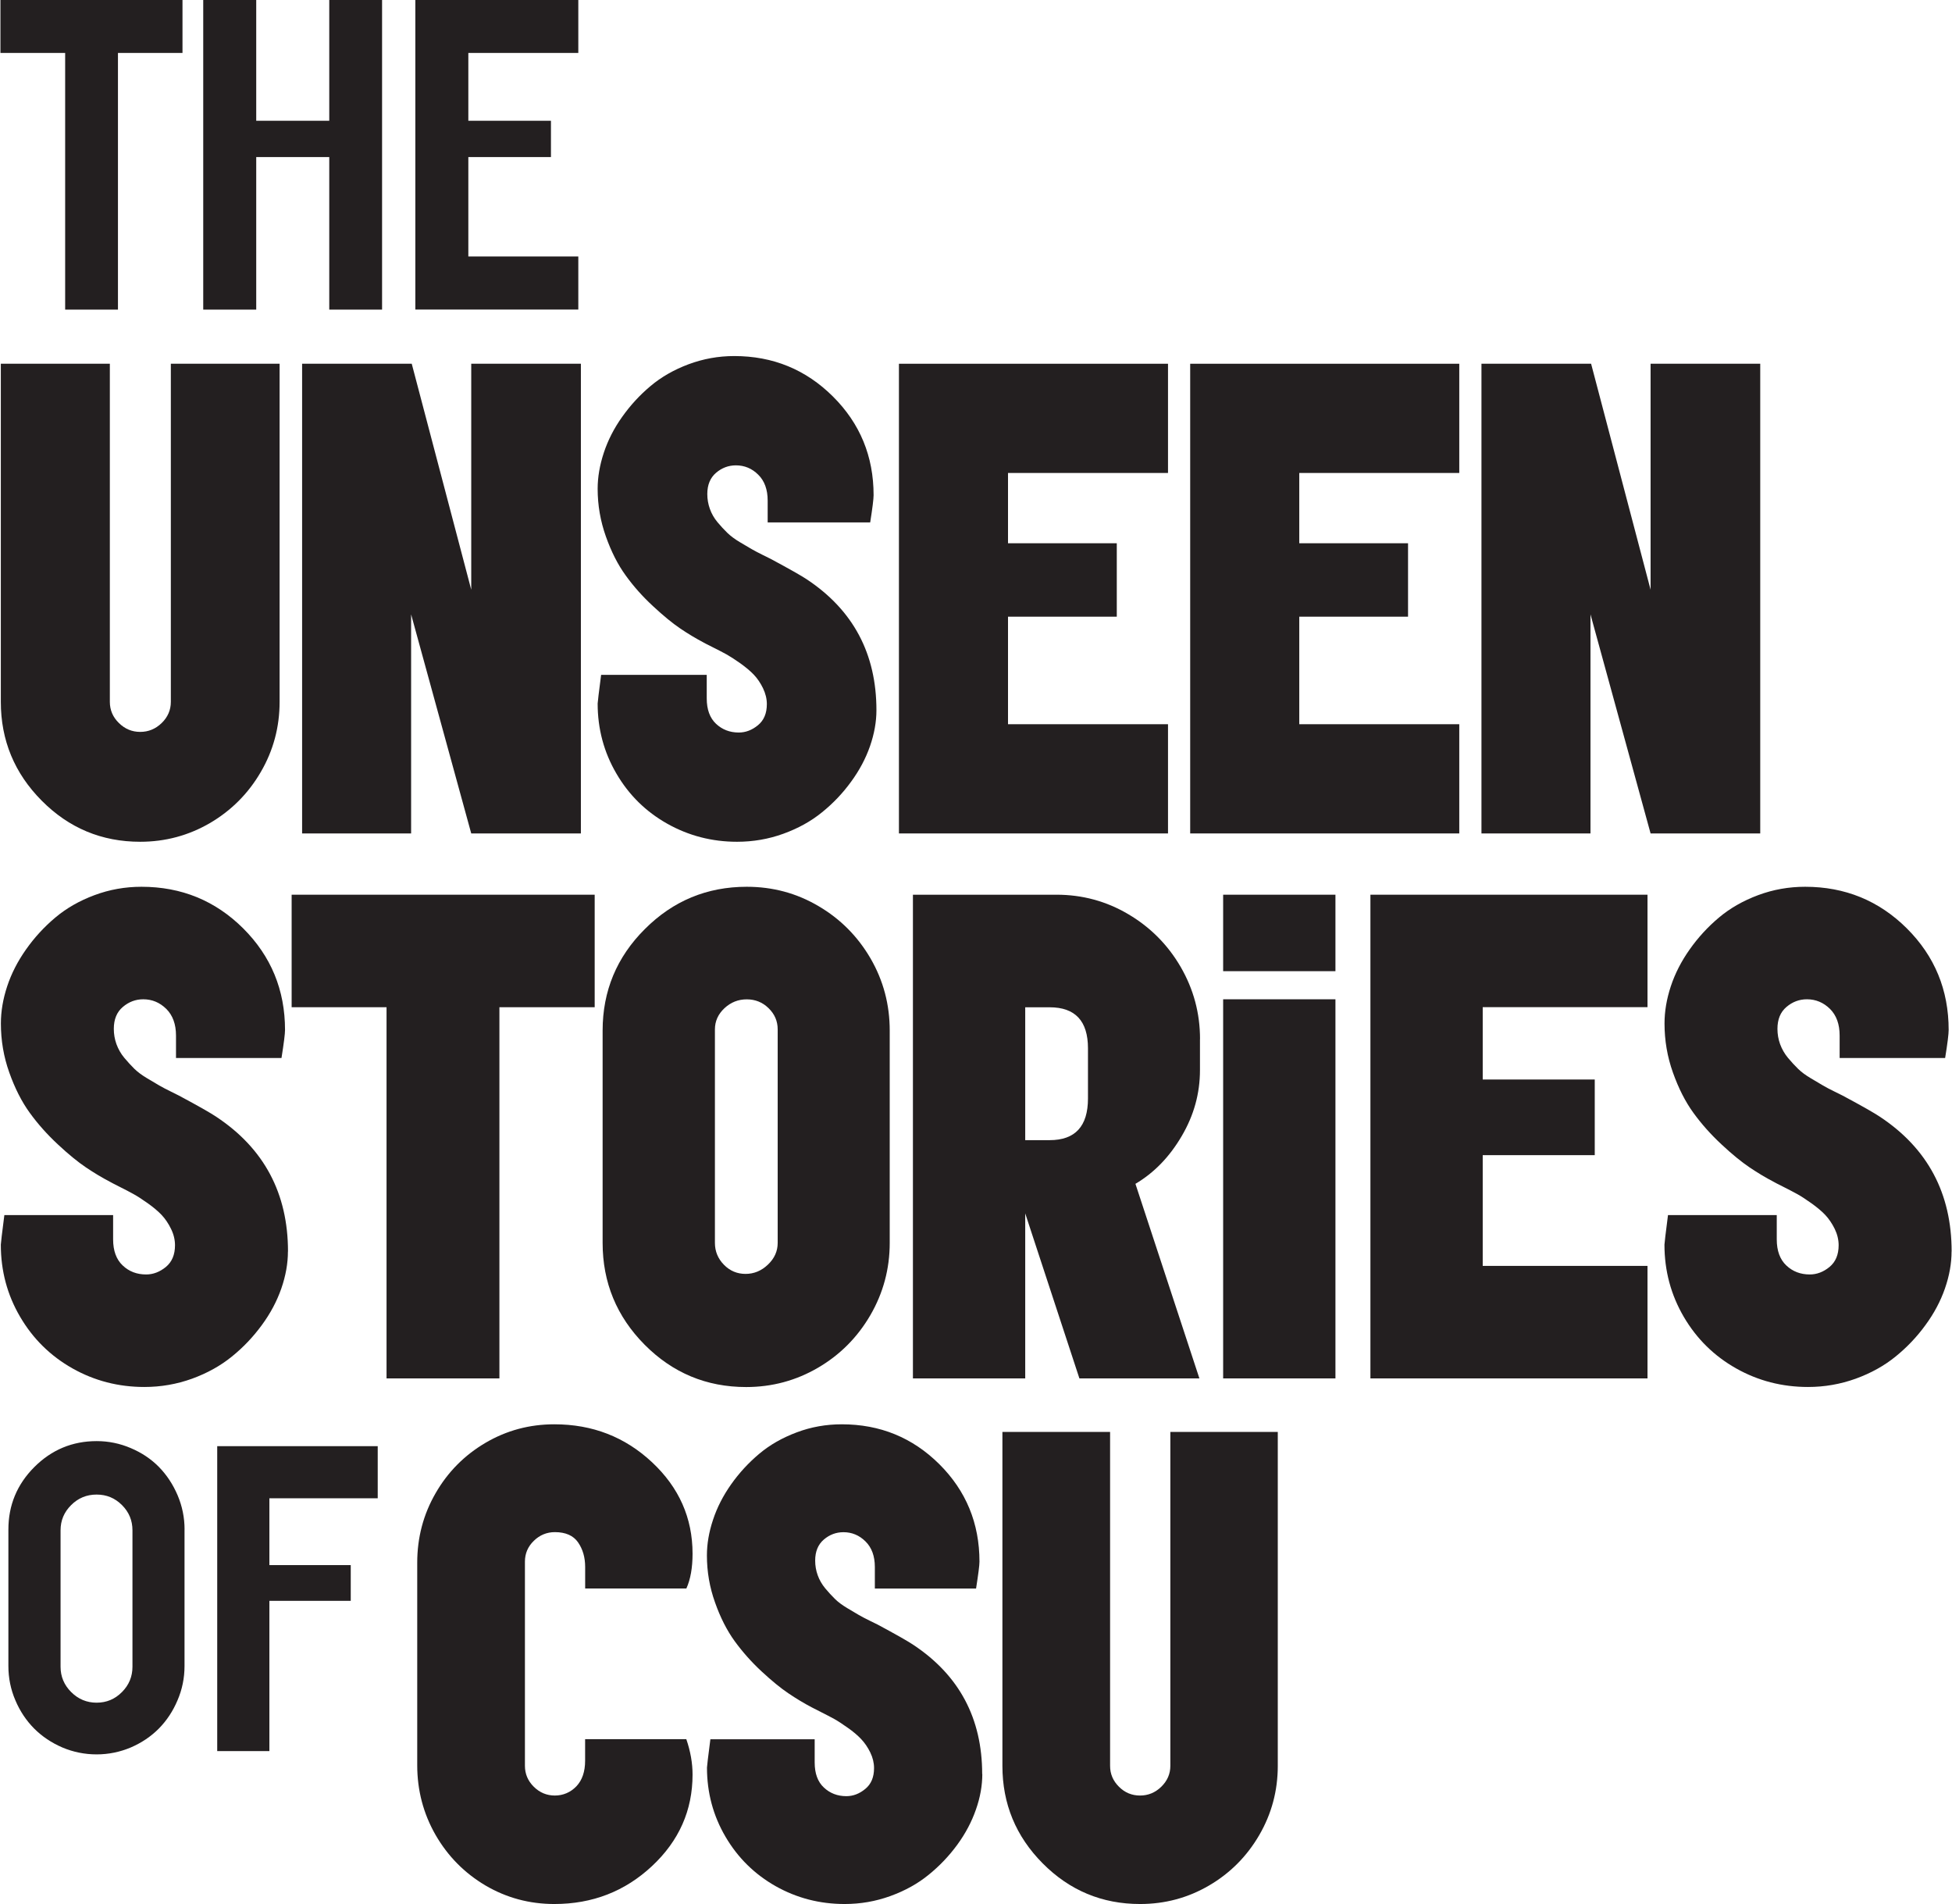 <?xml version="1.0" encoding="UTF-8"?>
<svg xmlns="http://www.w3.org/2000/svg" xmlns:xlink="http://www.w3.org/1999/xlink" width="121px" height="118px" viewBox="0 0 121 118" version="1.1">
<g id="surface1">
<path style=" stroke:none;fill-rule:nonzero;fill:rgb(13.725%,12.157%,12.549%);fill-opacity:1;" d="M 42.93 109.98 C 42.93 112.191 42.094 114.082 40.418 115.648 C 38.742 117.215 36.723 118 34.363 118 C 32.82 118 31.398 117.617 30.094 116.852 C 28.793 116.082 27.762 115.039 27 113.719 C 26.242 112.395 25.863 110.953 25.863 109.398 L 25.863 96.848 C 25.863 95.293 26.242 93.855 27 92.543 C 27.758 91.223 28.793 90.184 30.094 89.418 C 31.398 88.652 32.82 88.27 34.363 88.27 C 36.723 88.27 38.738 89.051 40.418 90.621 C 42.094 92.188 42.93 94.078 42.93 96.289 C 42.93 97.152 42.805 97.875 42.547 98.445 L 36.273 98.445 L 36.273 97.113 C 36.273 96.516 36.125 96.008 35.832 95.586 C 35.543 95.168 35.062 94.953 34.395 94.953 C 33.895 94.953 33.457 95.133 33.09 95.492 C 32.723 95.848 32.539 96.277 32.539 96.781 L 32.539 109.434 C 32.539 109.938 32.723 110.371 33.09 110.734 C 33.457 111.098 33.895 111.277 34.395 111.277 C 34.898 111.277 35.363 111.086 35.727 110.707 C 36.09 110.324 36.27 109.797 36.27 109.117 L 36.27 107.785 L 42.543 107.785 C 42.801 108.535 42.93 109.266 42.93 109.98 Z M 42.93 109.98 "/>
<path style=" stroke:none;fill-rule:nonzero;fill:rgb(13.725%,12.157%,12.549%);fill-opacity:1;" d="M 60.891 109.941 C 60.891 110.656 60.762 111.391 60.496 112.145 C 60.234 112.898 59.852 113.625 59.344 114.32 C 58.836 115.016 58.242 115.641 57.562 116.191 C 56.887 116.742 56.094 117.18 55.188 117.508 C 54.281 117.836 53.34 118 52.359 118 C 50.816 118 49.395 117.633 48.082 116.895 C 46.777 116.156 45.738 115.137 44.973 113.832 C 44.207 112.527 43.824 111.098 43.824 109.543 C 43.824 109.461 43.895 108.875 44.035 107.789 L 50.5 107.789 L 50.5 109.227 C 50.5 109.906 50.688 110.426 51.07 110.781 C 51.449 111.137 51.914 111.316 52.461 111.316 C 52.883 111.316 53.273 111.168 53.637 110.867 C 54 110.57 54.18 110.141 54.18 109.578 C 54.18 109.25 54.102 108.926 53.945 108.605 C 53.789 108.285 53.598 108.008 53.383 107.781 C 53.168 107.551 52.891 107.316 52.551 107.078 C 52.211 106.836 51.934 106.656 51.711 106.531 C 51.488 106.41 51.215 106.266 50.887 106.102 C 50.559 105.938 50.363 105.84 50.305 105.805 C 49.84 105.559 49.367 105.277 48.887 104.953 C 48.406 104.633 47.848 104.176 47.211 103.586 C 46.574 102.996 46.02 102.367 45.539 101.707 C 45.062 101.047 44.652 100.246 44.324 99.312 C 43.988 98.375 43.82 97.406 43.82 96.398 C 43.82 95.684 43.945 94.949 44.199 94.188 C 44.449 93.426 44.824 92.695 45.32 91.992 C 45.816 91.289 46.395 90.66 47.055 90.105 C 47.715 89.547 48.492 89.105 49.387 88.77 C 50.277 88.434 51.211 88.27 52.18 88.27 C 54.555 88.27 56.566 89.094 58.227 90.742 C 59.883 92.391 60.715 94.406 60.715 96.781 C 60.715 97.016 60.641 97.57 60.504 98.449 L 54.23 98.449 L 54.23 97.113 C 54.23 96.438 54.035 95.906 53.648 95.527 C 53.266 95.148 52.809 94.957 52.285 94.957 C 51.828 94.957 51.422 95.109 51.066 95.414 C 50.711 95.719 50.531 96.152 50.531 96.715 C 50.531 97.031 50.582 97.332 50.688 97.625 C 50.793 97.918 50.949 98.188 51.152 98.434 C 51.355 98.68 51.559 98.898 51.758 99.094 C 51.953 99.289 52.207 99.473 52.508 99.656 C 52.812 99.836 53.055 99.98 53.234 100.086 C 53.418 100.191 53.645 100.312 53.918 100.445 C 54.191 100.578 54.352 100.66 54.398 100.68 C 55.555 101.301 56.297 101.723 56.625 101.945 C 59.461 103.828 60.883 106.496 60.883 109.945 Z M 60.891 109.941 "/>
<path style=" stroke:none;fill-rule:nonzero;fill:rgb(13.725%,12.157%,12.549%);fill-opacity:1;" d="M 79.207 88.742 L 79.207 109.438 C 79.207 110.98 78.824 112.41 78.059 113.727 C 77.293 115.043 76.258 116.086 74.949 116.852 C 73.641 117.617 72.215 118 70.672 118 C 68.312 118 66.301 117.16 64.633 115.48 C 62.969 113.805 62.137 111.789 62.137 109.438 L 62.137 88.742 L 68.812 88.742 L 68.812 109.438 C 68.812 109.941 68.996 110.371 69.363 110.734 C 69.73 111.102 70.168 111.277 70.668 111.277 C 71.172 111.277 71.609 111.098 71.984 110.734 C 72.355 110.371 72.547 109.941 72.547 109.438 L 72.547 88.742 Z M 79.207 88.742 "/>
<path style=" stroke:none;fill-rule:nonzero;fill:rgb(13.725%,12.157%,12.549%);fill-opacity:1;" d="M 17.332 22.543 L 17.332 43.496 C 17.332 45.059 16.945 46.508 16.168 47.84 C 15.395 49.172 14.344 50.227 13.023 51.004 C 11.695 51.777 10.254 52.168 8.691 52.168 C 6.301 52.168 4.266 51.316 2.582 49.617 C 0.895 47.918 0.051 45.875 0.051 43.496 L 0.051 22.543 L 6.809 22.543 L 6.809 43.496 C 6.809 44.004 6.996 44.445 7.371 44.809 C 7.742 45.176 8.184 45.359 8.691 45.359 C 9.199 45.359 9.645 45.176 10.023 44.809 C 10.398 44.445 10.59 44.004 10.59 43.496 L 10.59 22.543 Z M 17.332 22.543 "/>
<path style=" stroke:none;fill-rule:nonzero;fill:rgb(13.725%,12.157%,12.549%);fill-opacity:1;" d="M 36.008 22.543 L 36.008 51.652 L 29.211 51.652 L 25.484 38.074 L 25.484 51.652 L 18.727 51.652 L 18.727 22.543 L 25.523 22.543 L 29.211 36.547 L 29.211 22.543 Z M 36.008 22.543 "/>
<path style=" stroke:none;fill-rule:nonzero;fill:rgb(13.725%,12.157%,12.549%);fill-opacity:1;" d="M 54.328 44.012 C 54.328 44.734 54.195 45.477 53.93 46.242 C 53.664 47.008 53.273 47.742 52.758 48.445 C 52.246 49.152 51.645 49.785 50.957 50.34 C 50.273 50.898 49.473 51.34 48.555 51.672 C 47.637 52.004 46.684 52.168 45.688 52.168 C 44.129 52.168 42.684 51.793 41.359 51.047 C 40.035 50.301 38.984 49.27 38.211 47.945 C 37.438 46.625 37.047 45.176 37.047 43.602 C 37.047 43.516 37.121 42.926 37.262 41.824 L 43.809 41.824 L 43.809 43.281 C 43.809 43.969 44 44.492 44.383 44.855 C 44.766 45.215 45.238 45.398 45.793 45.398 C 46.223 45.398 46.617 45.246 46.984 44.945 C 47.352 44.645 47.535 44.207 47.535 43.637 C 47.535 43.305 47.453 42.977 47.297 42.652 C 47.137 42.324 46.949 42.047 46.73 41.816 C 46.512 41.586 46.23 41.352 45.887 41.105 C 45.543 40.863 45.258 40.68 45.035 40.555 C 44.812 40.434 44.531 40.285 44.199 40.121 C 43.867 39.957 43.672 39.855 43.613 39.82 C 43.141 39.57 42.66 39.285 42.176 38.957 C 41.691 38.629 41.125 38.168 40.484 37.57 C 39.836 36.973 39.273 36.34 38.789 35.668 C 38.301 35 37.891 34.191 37.555 33.242 C 37.219 32.293 37.047 31.312 37.047 30.293 C 37.047 29.57 37.176 28.824 37.43 28.055 C 37.684 27.285 38.062 26.543 38.566 25.836 C 39.07 25.125 39.652 24.488 40.324 23.926 C 40.992 23.363 41.777 22.914 42.684 22.574 C 43.59 22.238 44.531 22.066 45.512 22.066 C 47.914 22.066 49.953 22.902 51.633 24.574 C 53.312 26.246 54.152 28.281 54.152 30.688 C 54.152 30.926 54.082 31.484 53.941 32.375 L 47.586 32.375 L 47.586 31.023 C 47.586 30.34 47.391 29.801 47 29.418 C 46.613 29.031 46.148 28.84 45.617 28.84 C 45.156 28.84 44.746 28.996 44.387 29.301 C 44.027 29.609 43.844 30.047 43.844 30.617 C 43.844 30.938 43.898 31.246 44.004 31.539 C 44.109 31.836 44.266 32.109 44.473 32.359 C 44.68 32.605 44.887 32.832 45.086 33.023 C 45.289 33.219 45.543 33.41 45.852 33.594 C 46.156 33.777 46.402 33.922 46.586 34.027 C 46.77 34.133 47 34.254 47.277 34.391 C 47.555 34.527 47.719 34.605 47.766 34.633 C 48.938 35.262 49.688 35.688 50.02 35.91 C 52.895 37.82 54.328 40.523 54.328 44.016 Z M 54.328 44.012 "/>
<path style=" stroke:none;fill-rule:nonzero;fill:rgb(13.725%,12.157%,12.549%);fill-opacity:1;" d="M 72.402 44.883 L 72.402 51.652 L 55.723 51.652 L 55.723 22.543 L 72.402 22.543 L 72.402 29.312 L 62.484 29.312 L 62.484 33.668 L 69.227 33.668 L 69.227 38.219 L 62.484 38.219 L 62.484 44.883 Z M 72.402 44.883 "/>
<path style=" stroke:none;fill-rule:nonzero;fill:rgb(13.725%,12.157%,12.549%);fill-opacity:1;" d="M 90.457 44.883 L 90.457 51.652 L 73.777 51.652 L 73.777 22.543 L 90.457 22.543 L 90.457 29.312 L 80.539 29.312 L 80.539 33.668 L 87.281 33.668 L 87.281 38.219 L 80.539 38.219 L 80.539 44.883 Z M 90.457 44.883 "/>
<path style=" stroke:none;fill-rule:nonzero;fill:rgb(13.725%,12.157%,12.549%);fill-opacity:1;" d="M 109.113 22.543 L 109.113 51.652 L 102.316 51.652 L 98.59 38.074 L 98.59 51.652 L 91.832 51.652 L 91.832 22.543 L 98.629 22.543 L 102.316 36.547 L 102.316 22.543 Z M 109.113 22.543 "/>
<path style=" stroke:none;fill-rule:nonzero;fill:rgb(13.725%,12.157%,12.549%);fill-opacity:1;" d="M 17.848 77.559 C 17.848 78.301 17.711 79.066 17.438 79.855 C 17.164 80.641 16.762 81.398 16.23 82.121 C 15.699 82.848 15.082 83.5 14.375 84.07 C 13.668 84.645 12.844 85.102 11.902 85.445 C 10.957 85.785 9.973 85.957 8.949 85.957 C 7.344 85.957 5.855 85.574 4.492 84.805 C 3.129 84.035 2.047 82.973 1.25 81.613 C 0.449 80.25 0.051 78.758 0.051 77.137 C 0.051 77.051 0.125 76.441 0.27 75.305 L 7.012 75.305 L 7.012 76.809 C 7.012 77.516 7.211 78.055 7.605 78.426 C 8 78.801 8.484 78.984 9.059 78.984 C 9.496 78.984 9.902 78.828 10.281 78.52 C 10.66 78.207 10.848 77.758 10.848 77.172 C 10.848 76.832 10.766 76.492 10.602 76.16 C 10.438 75.82 10.242 75.535 10.02 75.297 C 9.793 75.059 9.504 74.816 9.152 74.566 C 8.797 74.316 8.504 74.125 8.273 74 C 8.043 73.871 7.758 73.723 7.414 73.551 C 7.074 73.379 6.875 73.277 6.812 73.238 C 6.324 72.984 5.832 72.688 5.332 72.352 C 4.832 72.016 4.25 71.543 3.59 70.926 C 2.926 70.309 2.344 69.656 1.844 68.965 C 1.344 68.277 0.922 67.445 0.574 66.465 C 0.227 65.492 0.055 64.48 0.055 63.43 C 0.055 62.684 0.184 61.914 0.445 61.125 C 0.707 60.332 1.098 59.57 1.617 58.836 C 2.133 58.105 2.734 57.449 3.426 56.867 C 4.113 56.289 4.922 55.824 5.855 55.477 C 6.789 55.129 7.758 54.957 8.77 54.957 C 11.242 54.957 13.344 55.816 15.074 57.535 C 16.801 59.258 17.668 61.355 17.668 63.832 C 17.668 64.074 17.594 64.656 17.449 65.57 L 10.91 65.57 L 10.91 64.18 C 10.91 63.473 10.707 62.922 10.305 62.523 C 9.902 62.129 9.43 61.93 8.879 61.93 C 8.406 61.93 7.984 62.09 7.613 62.406 C 7.238 62.723 7.055 63.176 7.055 63.762 C 7.055 64.09 7.109 64.406 7.219 64.711 C 7.332 65.016 7.488 65.297 7.703 65.555 C 7.918 65.812 8.129 66.039 8.332 66.242 C 8.539 66.441 8.801 66.637 9.117 66.824 C 9.434 67.016 9.688 67.164 9.875 67.273 C 10.066 67.383 10.301 67.508 10.59 67.648 C 10.875 67.789 11.043 67.871 11.09 67.898 C 12.297 68.543 13.07 68.984 13.41 69.215 C 16.371 71.176 17.852 73.961 17.852 77.559 Z M 17.848 77.559 "/>
<path style=" stroke:none;fill-rule:nonzero;fill:rgb(13.725%,12.157%,12.549%);fill-opacity:1;" d="M 36.863 55.449 L 36.863 62.422 L 30.957 62.422 L 30.957 85.426 L 23.961 85.426 L 23.961 62.422 L 18.078 62.422 L 18.078 55.449 Z M 36.863 55.449 "/>
<path style=" stroke:none;fill-rule:nonzero;fill:rgb(13.725%,12.157%,12.549%);fill-opacity:1;" d="M 55.152 63.871 L 55.152 77.027 C 55.152 78.637 54.75 80.129 53.953 81.504 C 53.156 82.875 52.074 83.965 50.711 84.762 C 49.348 85.559 47.859 85.961 46.254 85.961 C 43.793 85.961 41.695 85.086 39.957 83.336 C 38.223 81.586 37.355 79.48 37.355 77.027 L 37.355 63.871 C 37.355 61.418 38.227 59.316 39.977 57.574 C 41.723 55.828 43.828 54.957 46.289 54.957 C 47.898 54.957 49.383 55.355 50.738 56.156 C 52.098 56.953 53.172 58.039 53.965 59.402 C 54.758 60.77 55.152 62.258 55.152 63.871 Z M 48.207 77.027 L 48.207 63.797 C 48.207 63.285 48.02 62.848 47.641 62.48 C 47.266 62.113 46.812 61.934 46.289 61.934 C 45.766 61.934 45.305 62.113 44.91 62.48 C 44.516 62.848 44.316 63.285 44.316 63.797 L 44.316 77.027 C 44.316 77.551 44.504 78.004 44.875 78.383 C 45.246 78.762 45.695 78.949 46.215 78.949 C 46.738 78.949 47.203 78.758 47.605 78.371 C 48.008 77.988 48.207 77.539 48.207 77.027 Z M 48.207 77.027 "/>
<path style=" stroke:none;fill-rule:nonzero;fill:rgb(13.725%,12.157%,12.549%);fill-opacity:1;" d="M 74.383 64.398 L 74.383 66.32 C 74.383 67.762 74.008 69.125 73.25 70.41 C 72.496 71.699 71.539 72.684 70.383 73.367 L 74.348 85.426 L 66.91 85.426 L 63.551 75.199 L 63.551 85.426 L 56.59 85.426 L 56.59 55.449 L 65.488 55.449 C 67.094 55.449 68.582 55.852 69.945 56.66 C 71.309 57.465 72.391 58.555 73.188 59.926 C 73.984 61.301 74.387 62.789 74.387 64.398 Z M 67.441 68.078 L 67.441 64.969 C 67.441 63.273 66.648 62.426 65.066 62.426 L 63.551 62.426 L 63.551 70.66 L 65.066 70.66 C 66.648 70.66 67.441 69.801 67.441 68.078 Z M 67.441 68.078 "/>
<path style=" stroke:none;fill-rule:nonzero;fill:rgb(13.725%,12.157%,12.549%);fill-opacity:1;" d="M 82.781 61.93 L 82.781 85.426 L 75.82 85.426 L 75.82 61.93 Z M 82.781 61.93 "/>
<path style=" stroke:none;fill-rule:nonzero;fill:rgb(13.725%,12.157%,12.549%);fill-opacity:1;" d="M 102.125 78.453 L 102.125 85.426 L 84.949 85.426 L 84.949 55.449 L 102.125 55.449 L 102.125 62.418 L 91.91 62.418 L 91.91 66.902 L 98.855 66.902 L 98.855 71.59 L 91.91 71.59 L 91.91 78.453 Z M 102.125 78.453 "/>
<path style=" stroke:none;fill-rule:nonzero;fill:rgb(13.725%,12.157%,12.549%);fill-opacity:1;" d="M 120.973 77.559 C 120.973 78.301 120.836 79.066 120.562 79.855 C 120.289 80.641 119.887 81.398 119.355 82.121 C 118.828 82.848 118.207 83.5 117.504 84.07 C 116.797 84.645 115.973 85.102 115.027 85.445 C 114.082 85.785 113.098 85.957 112.074 85.957 C 110.469 85.957 108.98 85.574 107.617 84.805 C 106.254 84.035 105.172 82.973 104.375 81.613 C 103.578 80.25 103.176 78.758 103.176 77.137 C 103.176 77.051 103.25 76.441 103.395 75.305 L 110.137 75.305 L 110.137 76.809 C 110.137 77.516 110.336 78.055 110.73 78.426 C 111.125 78.801 111.613 78.984 112.184 78.984 C 112.621 78.984 113.031 78.828 113.406 78.52 C 113.785 78.207 113.973 77.758 113.973 77.172 C 113.973 76.832 113.891 76.492 113.73 76.16 C 113.562 75.82 113.367 75.535 113.145 75.297 C 112.918 75.059 112.629 74.816 112.277 74.566 C 111.922 74.316 111.633 74.125 111.402 74 C 111.168 73.871 110.883 73.723 110.543 73.551 C 110.199 73.379 110 73.277 109.938 73.238 C 109.449 72.984 108.957 72.688 108.457 72.352 C 107.957 72.016 107.375 71.543 106.715 70.926 C 106.051 70.309 105.469 69.656 104.969 68.965 C 104.469 68.277 104.047 67.445 103.699 66.465 C 103.352 65.492 103.18 64.48 103.18 63.43 C 103.18 62.684 103.309 61.914 103.57 61.125 C 103.832 60.332 104.223 59.57 104.742 58.836 C 105.258 58.105 105.859 57.449 106.551 56.867 C 107.238 56.289 108.051 55.824 108.98 55.477 C 109.914 55.129 110.887 54.957 111.895 54.957 C 114.367 54.957 116.469 55.816 118.199 57.535 C 119.93 59.258 120.793 61.355 120.793 63.832 C 120.793 64.074 120.723 64.656 120.574 65.57 L 114.035 65.57 L 114.035 64.18 C 114.035 63.473 113.836 62.922 113.434 62.523 C 113.031 62.129 112.555 61.93 112.008 61.93 C 111.531 61.93 111.109 62.09 110.738 62.406 C 110.363 62.723 110.18 63.176 110.18 63.762 C 110.18 64.09 110.234 64.406 110.344 64.711 C 110.457 65.016 110.617 65.297 110.828 65.555 C 111.043 65.812 111.254 66.039 111.461 66.242 C 111.664 66.441 111.93 66.637 112.246 66.824 C 112.562 67.016 112.812 67.164 113.004 67.273 C 113.191 67.383 113.426 67.508 113.715 67.648 C 114 67.789 114.168 67.871 114.219 67.898 C 115.426 68.543 116.195 68.984 116.539 69.215 C 119.496 71.176 120.977 73.961 120.977 77.559 Z M 120.973 77.559 "/>
<path style=" stroke:none;fill-rule:nonzero;fill:rgb(13.725%,12.157%,12.549%);fill-opacity:1;" d="M 75.82 55.449 L 82.781 55.449 L 82.781 60.188 L 75.82 60.188 Z M 75.82 55.449 "/>
<path style=" stroke:none;fill-rule:nonzero;fill:rgb(13.725%,12.157%,12.549%);fill-opacity:1;" d="M 11.438 94.793 L 11.438 103.25 C 11.438 103.996 11.293 104.703 11.004 105.375 C 10.719 106.051 10.332 106.633 9.848 107.125 C 9.363 107.613 8.781 108.008 8.109 108.297 C 7.434 108.582 6.727 108.727 5.988 108.727 C 5.25 108.727 4.535 108.582 3.863 108.297 C 3.191 108.008 2.609 107.617 2.117 107.125 C 1.629 106.633 1.238 106.051 0.953 105.375 C 0.664 104.703 0.52 103.992 0.52 103.25 L 0.52 94.793 C 0.52 93.285 1.055 91.996 2.125 90.922 C 3.199 89.848 4.488 89.312 5.992 89.312 C 6.727 89.312 7.434 89.457 8.109 89.746 C 8.785 90.031 9.367 90.422 9.852 90.914 C 10.332 91.406 10.719 91.988 11.008 92.664 C 11.293 93.336 11.441 94.047 11.441 94.789 Z M 8.211 103.297 L 8.211 94.84 C 8.211 94.23 7.996 93.711 7.562 93.277 C 7.125 92.84 6.605 92.625 5.988 92.625 C 5.371 92.625 4.848 92.84 4.41 93.277 C 3.973 93.711 3.754 94.23 3.754 94.84 L 3.754 103.297 C 3.754 103.902 3.973 104.426 4.41 104.863 C 4.848 105.301 5.375 105.523 5.988 105.523 C 6.602 105.523 7.125 105.305 7.562 104.863 C 7.996 104.426 8.211 103.902 8.211 103.297 Z M 8.211 103.297 "/>
<path style=" stroke:none;fill-rule:nonzero;fill:rgb(13.725%,12.157%,12.549%);fill-opacity:1;" d="M 23.414 89.625 L 23.414 92.855 L 16.699 92.855 L 16.699 96.996 L 21.742 96.996 L 21.742 99.211 L 16.699 99.211 L 16.699 108.523 L 13.465 108.523 L 13.465 89.625 Z M 23.414 89.625 "/>
<path style=" stroke:none;fill-rule:nonzero;fill:rgb(13.725%,12.157%,12.549%);fill-opacity:1;" d="M 11.312 0 L 11.312 3.281 L 7.312 3.281 L 7.312 19.188 L 4.039 19.188 L 4.039 3.281 L 0.027 3.281 L 0.027 0 Z M 11.312 0 "/>
<path style=" stroke:none;fill-rule:nonzero;fill:rgb(13.725%,12.157%,12.549%);fill-opacity:1;" d="M 23.684 0 L 23.684 19.188 L 20.41 19.188 L 20.41 9.734 L 15.883 9.734 L 15.883 19.188 L 12.598 19.188 L 12.598 0 L 15.883 0 L 15.883 7.484 L 20.41 7.484 L 20.41 0 Z M 23.684 0 "/>
<path style=" stroke:none;fill-rule:nonzero;fill:rgb(13.725%,12.157%,12.549%);fill-opacity:1;" d="M 35.848 15.895 L 35.848 19.184 L 25.746 19.184 L 25.746 0 L 35.848 0 L 35.848 3.281 L 29.031 3.281 L 29.031 7.484 L 34.152 7.484 L 34.152 9.734 L 29.031 9.734 L 29.031 15.895 Z M 35.848 15.895 "/>
</g>
</svg>
